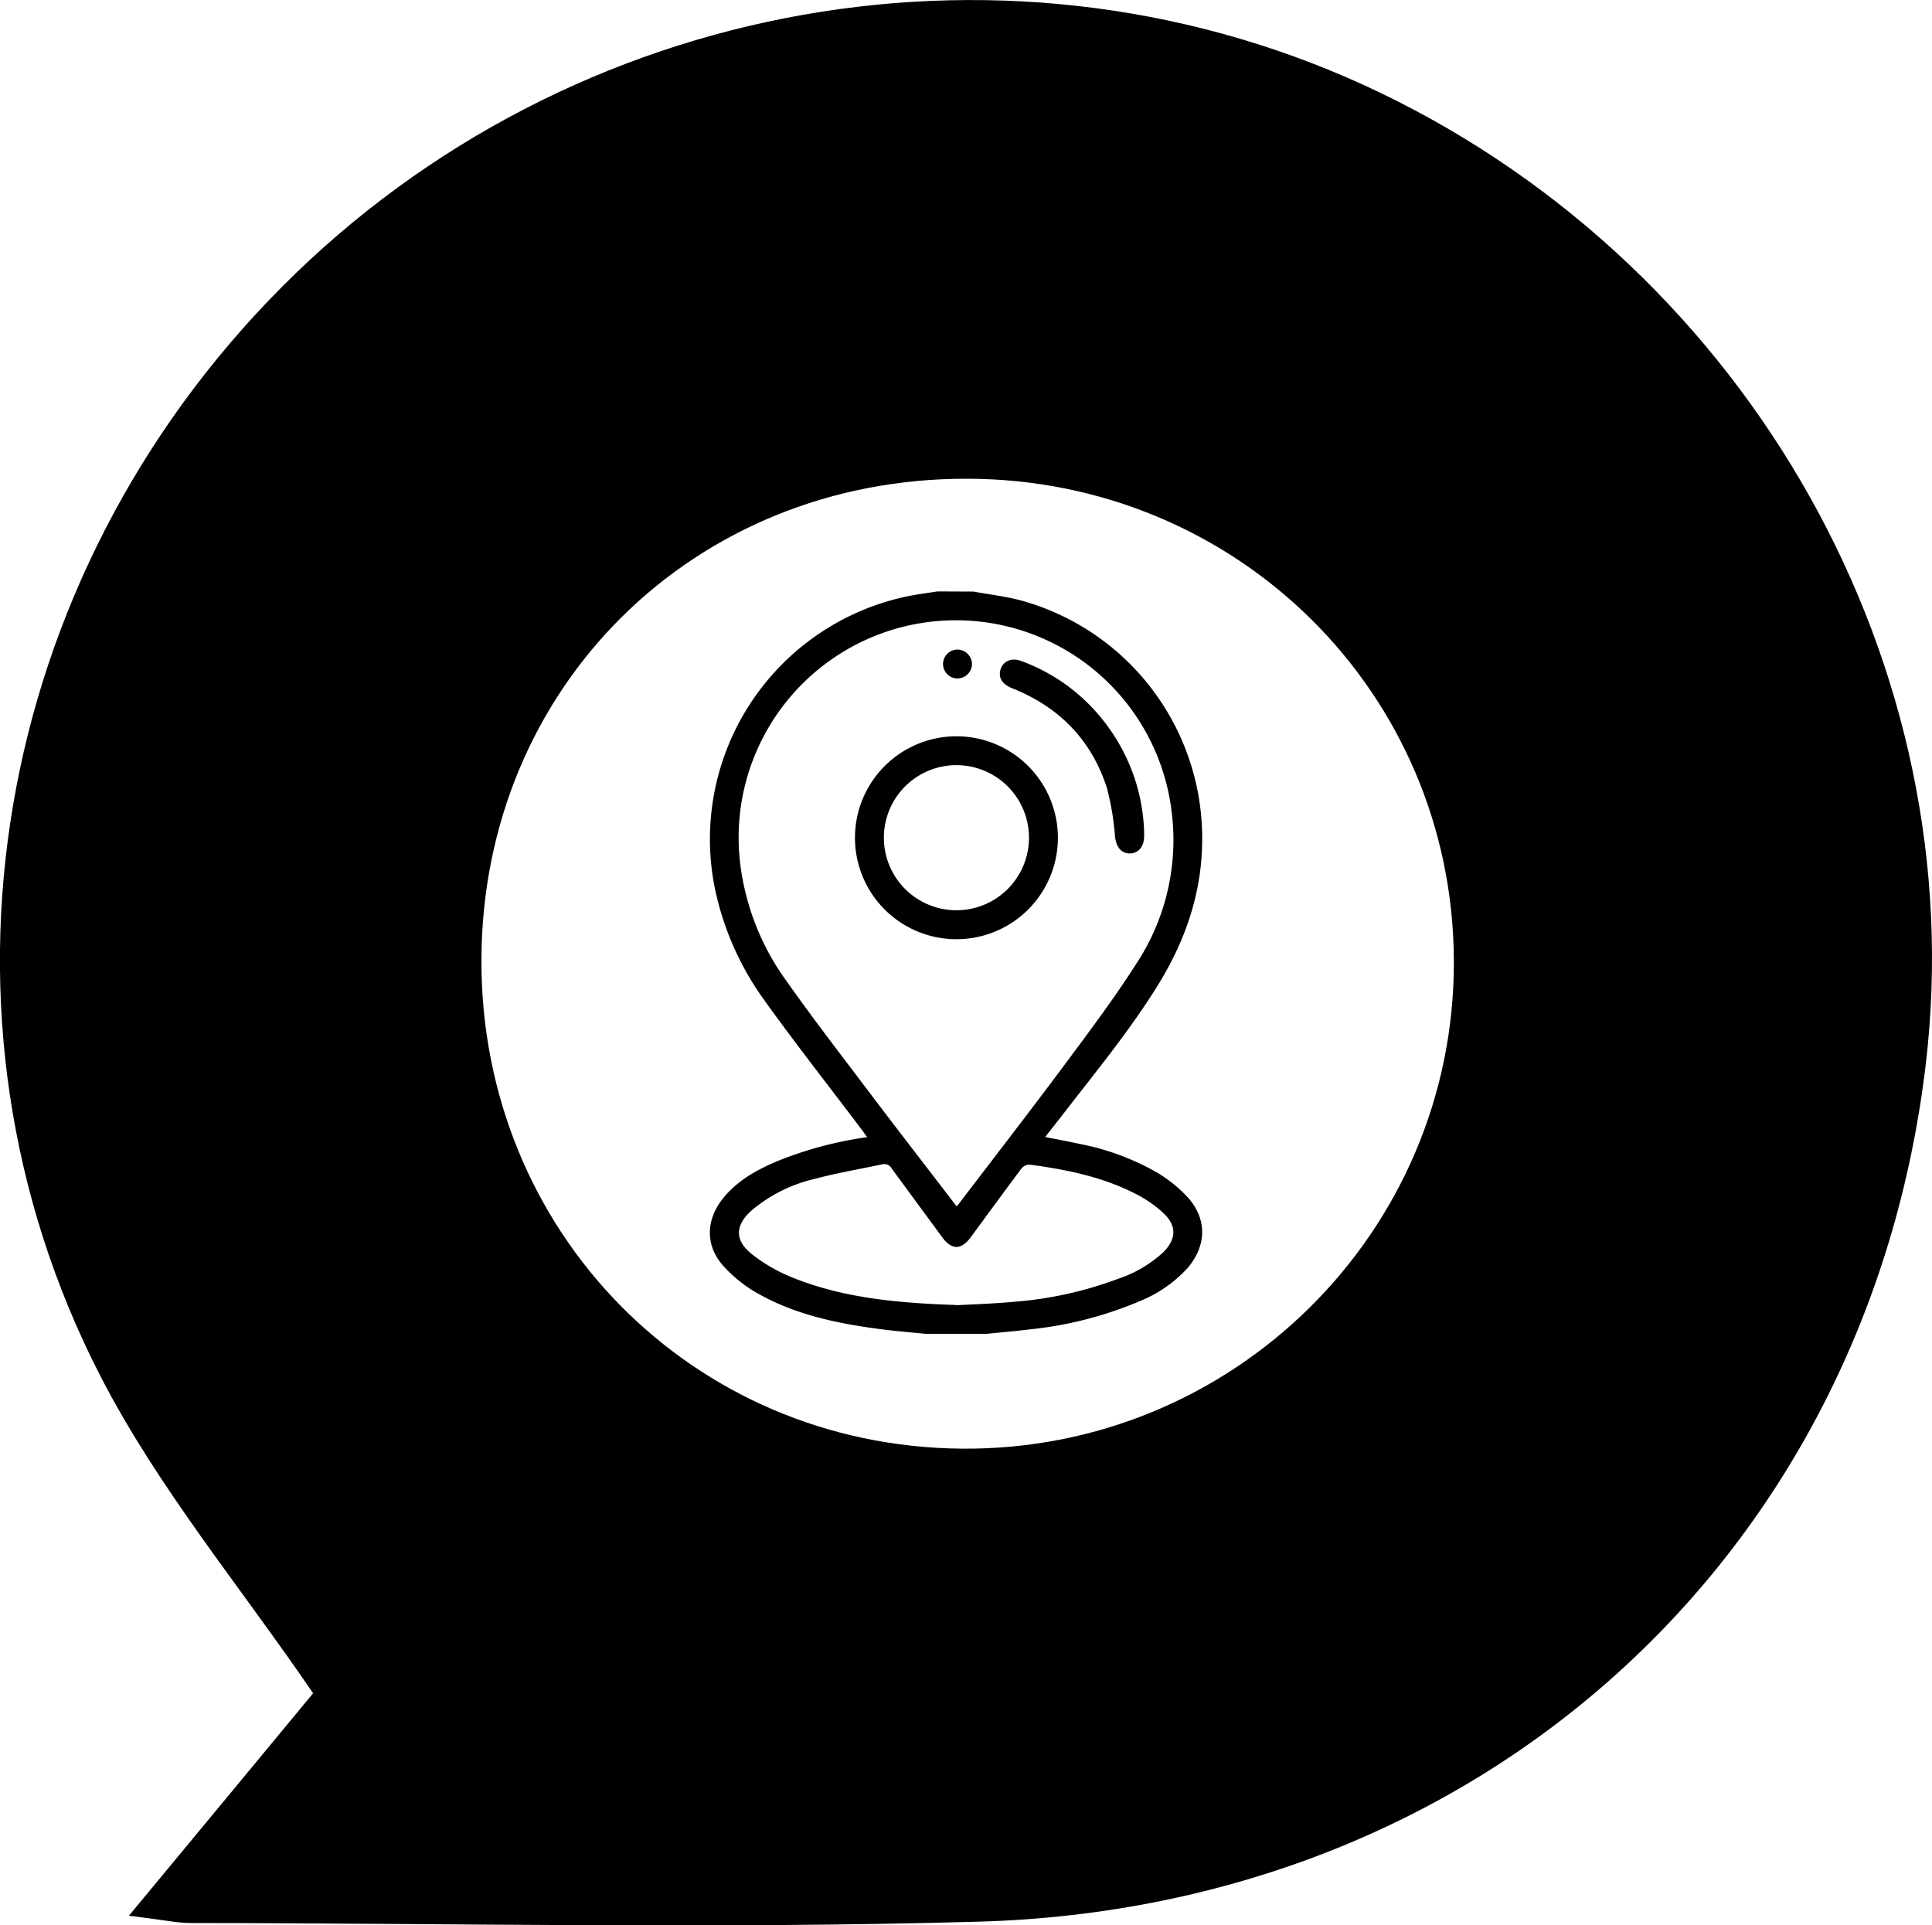 <svg xmlns="http://www.w3.org/2000/svg" viewBox="0 0 346.17 344.99"><g id="Layer_2" data-name="Layer 2"><g id="Layer_1-2" data-name="Layer 1"><g id="GK5Uhh.tif"><path d="M23.1,343.26c12.83-15.48,23.44-28.29,33-39.86-13-19.08-27.84-36.84-38.16-56.93C-15.2,181.91-1.38,103.54,50.53,51.39S181.94-14.82,247.31,16.62c66.4,31.93,106.24,103,97.72,174.26-10.49,87.83-79.53,150.91-169.74,153.45-47,1.32-94.13.27-141.19.24C31.82,344.57,29.55,344.05,23.1,343.26ZM86.26,172c-.13,48.62,37.67,87.12,86,87.57,48.66.45,88.34-38.78,88.24-87.27-.09-48.06-38.8-86.46-87.22-86.52C124.23,85.67,86.39,123.17,86.26,172Z"></path></g><path d="M174.44,106c2.84.52,5.73.86,8.5,1.59a44.2,44.2,0,0,1,32.28,38.58c1,11.2-2.07,21.29-7.95,30.68-5.08,8.12-11.17,15.5-17,23.06l-3,3.82c2.16.43,4.18.79,6.17,1.24a44.85,44.85,0,0,1,14,5.2,25.29,25.29,0,0,1,5.31,4.29c3.58,3.92,3.48,8.75,0,12.79a23.53,23.53,0,0,1-8.33,5.81,68.13,68.13,0,0,1-20,5.15c-2.57.32-5.14.53-7.71.79H165.89c-2.57-.26-5.15-.46-7.71-.79-7.86-1-15.61-2.56-22.59-6.55a24.3,24.3,0,0,1-6-4.85c-3.23-3.63-3.13-8.17-.11-12,2.58-3.25,6.08-5.18,9.81-6.76a67.88,67.88,0,0,1,16.08-4.29c-.4-.54-.7-1-1-1.39-5.75-7.62-11.66-15.13-17.23-22.89a52.27,52.27,0,0,1-9.23-21.22,44.45,44.45,0,0,1,34.72-51.42c1.76-.36,3.55-.58,5.33-.87Zm-3.05,110.19c.2-.25.4-.47.57-.7,6.11-8,12.29-16,18.3-24.05,4.59-6.17,9.24-12.33,13.37-18.8a40.28,40.28,0,0,0,6.26-27.52,38.93,38.93,0,1,0-77.06,11.07,45,45,0,0,0,7.79,19.17c4.87,6.93,10.06,13.63,15.16,20.39S166.12,209.24,171.39,216.14Zm-.12,17.69c2.42-.14,6.48-.26,10.52-.63a68.21,68.21,0,0,0,18.52-4.1,22.42,22.42,0,0,0,8.1-4.75c2.41-2.41,2.46-4.8,0-7.08a21.6,21.6,0,0,0-4.52-3.19c-6.08-3.22-12.73-4.56-19.46-5.46a1.93,1.93,0,0,0-1.44.75c-3,4-6,8.12-9,12.2-1.75,2.4-3.48,2.41-5.22,0-3-4.09-6-8.15-9-12.25a1.51,1.51,0,0,0-1.73-.74c-4,.86-8.06,1.53-12,2.59a26.88,26.88,0,0,0-11.37,5.67c-3,2.69-3.07,5.35.07,7.85a29.17,29.17,0,0,0,7,4.07C150.65,232.45,160.09,233.46,171.27,233.83Z"></path><path d="M171.29,131.93a18.18,18.18,0,1,1-18.1,18.19A18.19,18.19,0,0,1,171.29,131.93Zm0,31.17a13,13,0,1,0-12.92-13A13,13,0,0,0,171.29,163.1Z"></path><path d="M205,149c0,.35,0,.61,0,.87,0,1.85-1.06,3.07-2.61,3.05s-2.39-1.22-2.6-3a48.35,48.35,0,0,0-1.47-8.78c-2.78-8.57-8.55-14.45-16.9-17.79-1.64-.65-2.41-1.62-2.25-2.91.23-1.81,1.92-2.74,3.81-2a33.16,33.16,0,0,1,15.57,11.81A33.6,33.6,0,0,1,205,149Z"></path><path d="M174.16,119a2.64,2.64,0,0,1-2.68,2.57,2.59,2.59,0,0,1,.17-5.18A2.65,2.65,0,0,1,174.16,119Z"></path></g></g></svg>